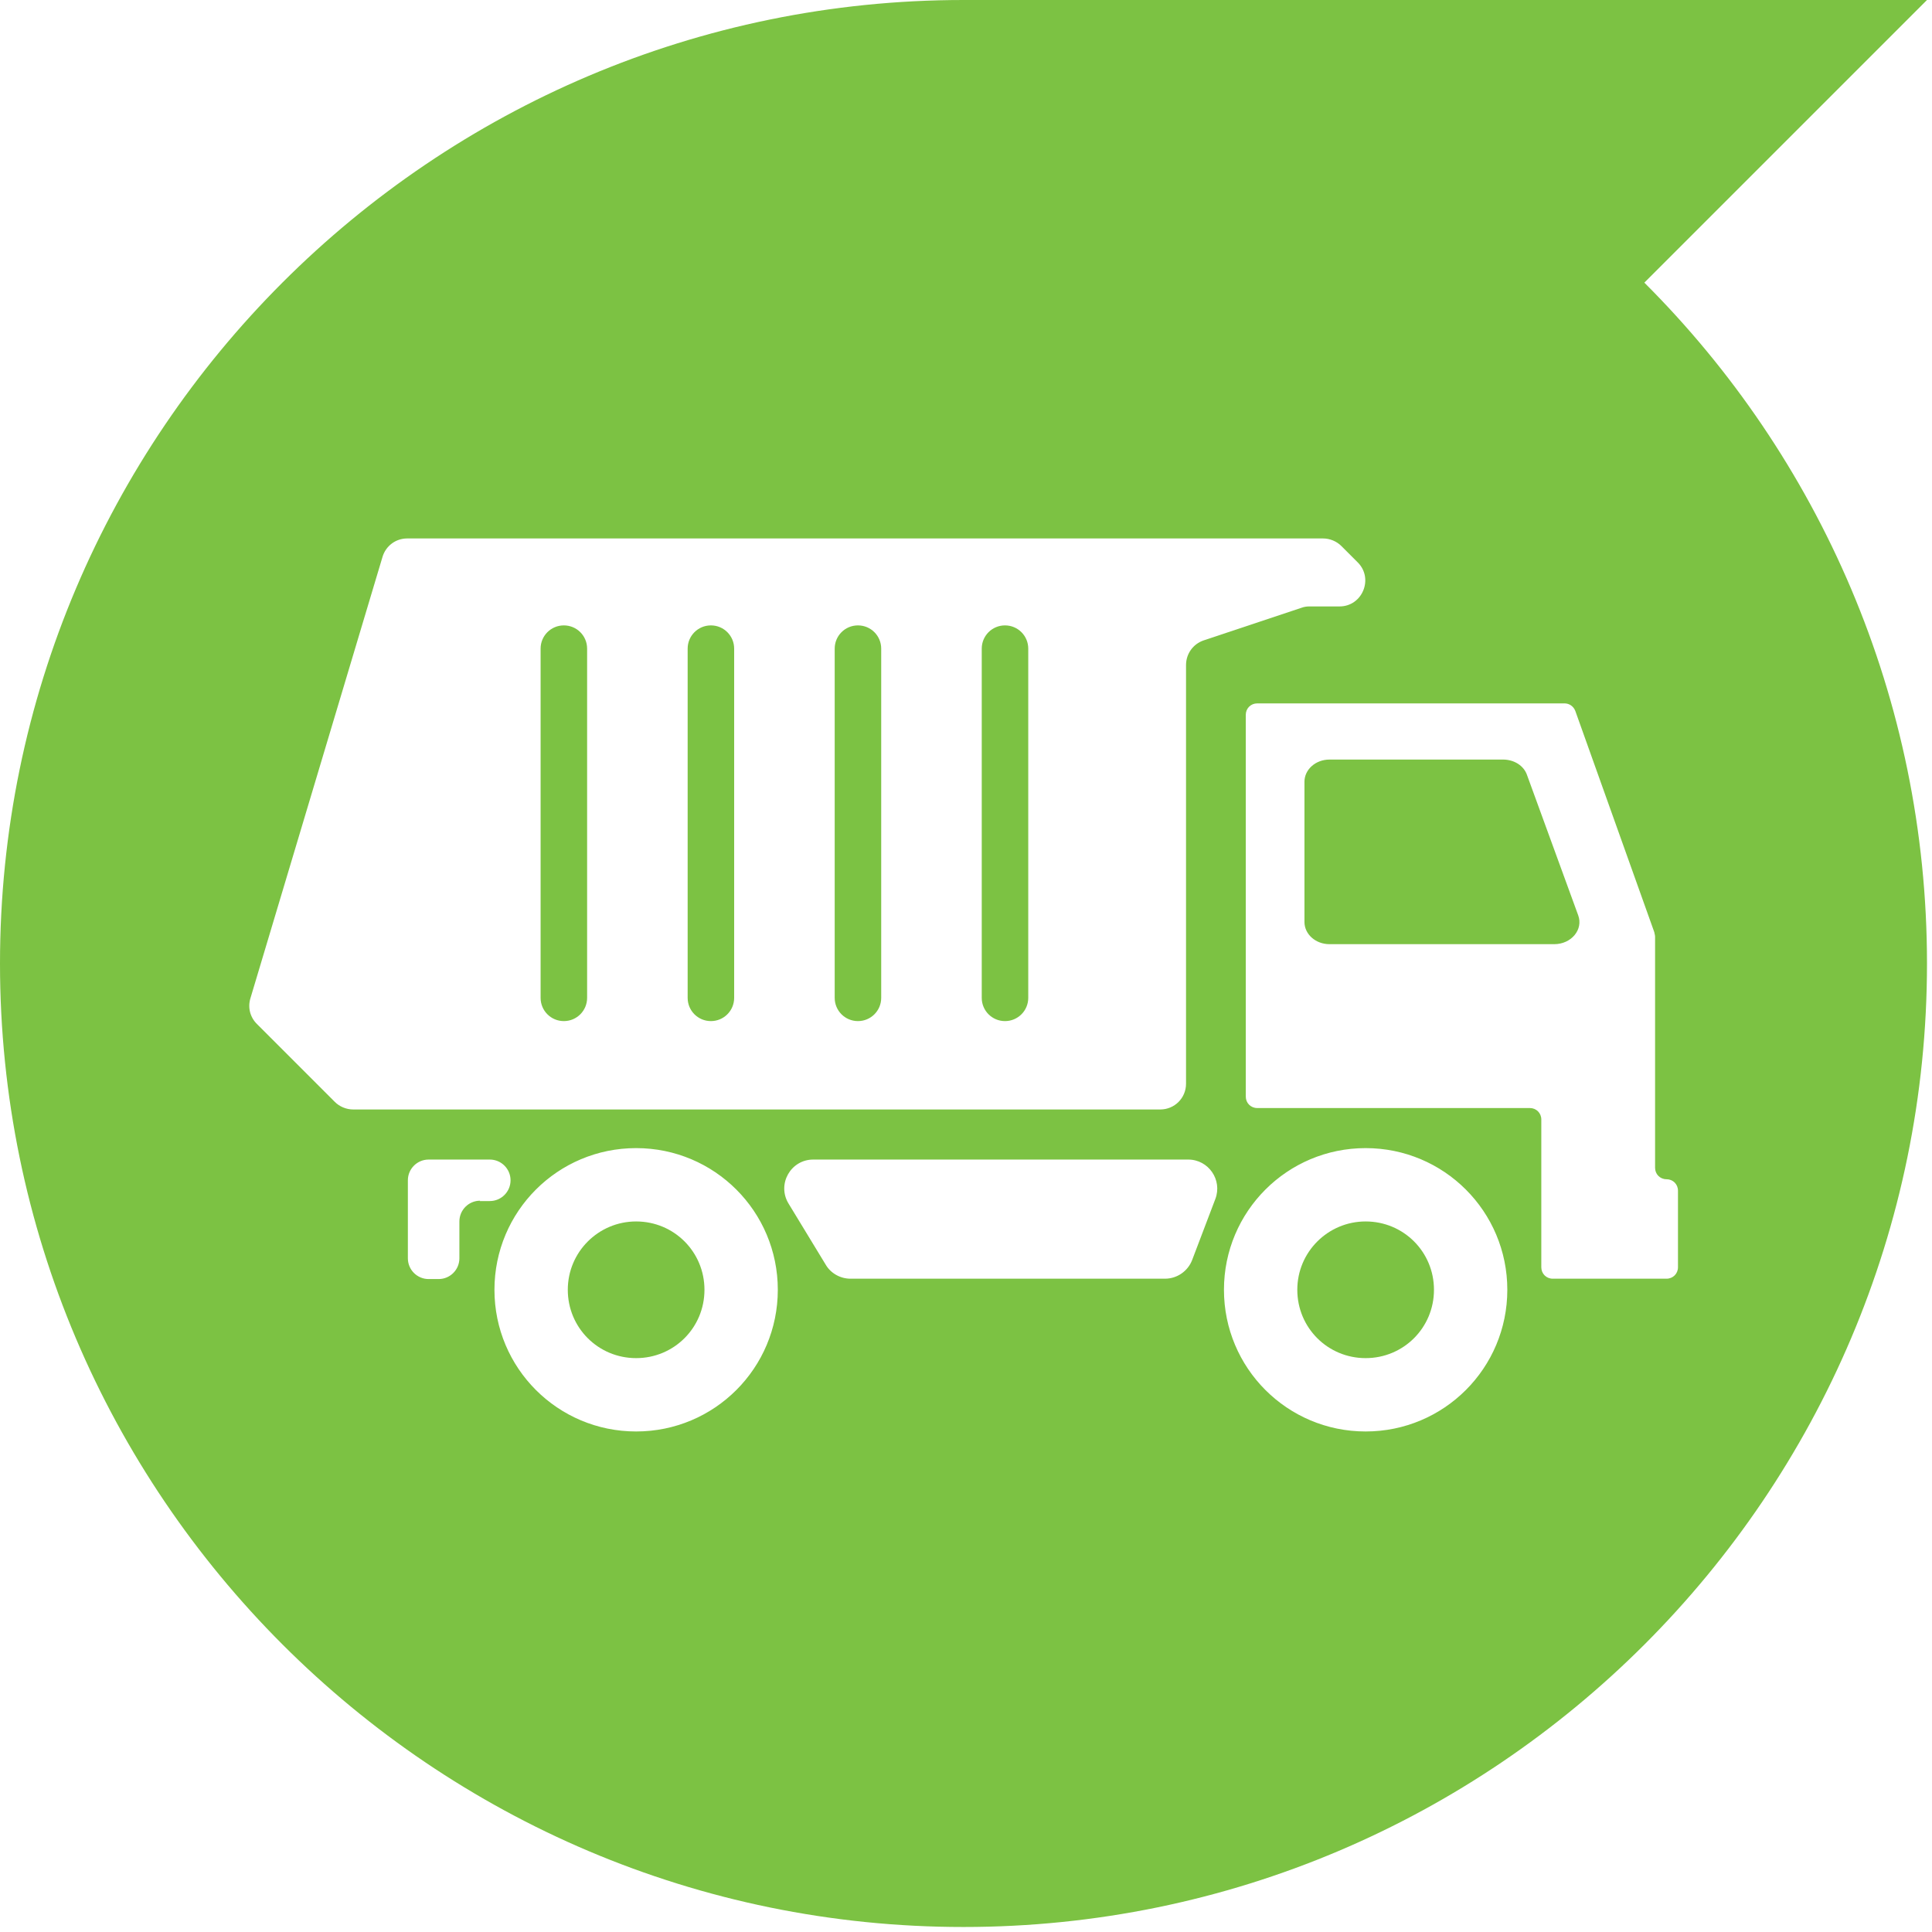 <svg width="54" height="54" viewBox="0 0 54 54" fill="none" xmlns="http://www.w3.org/2000/svg">
<path d="M28.09 17.48C27.73 17.48 27.44 17.77 27.44 18.13V27.89C27.44 28.25 27.73 28.54 28.09 28.54C28.45 28.54 28.74 28.25 28.74 27.89V18.13C28.74 17.77 28.45 17.48 28.09 17.48Z" fill="#7CC243"/>
<path d="M23.98 17.48C23.62 17.48 23.33 17.77 23.33 18.13V27.89C23.33 28.25 23.62 28.54 23.98 28.54C24.34 28.54 24.63 28.25 24.63 27.89V18.13C24.63 17.77 24.34 17.48 23.98 17.48Z" fill="#7CC243"/>
<path d="M15.76 17.48C15.4 17.48 15.11 17.77 15.11 18.13V27.89C15.11 28.25 15.4 28.54 15.76 28.54C16.12 28.54 16.41 28.25 16.41 27.89V18.13C16.41 17.77 16.12 17.48 15.76 17.48Z" fill="#7CC243"/>
<path d="M17.78 34.14C16.73 34.14 15.87 34.99 15.87 36.05C15.87 37.11 16.72 37.96 17.78 37.96C18.84 37.96 19.69 37.11 19.69 36.05C19.69 34.99 18.84 34.14 17.78 34.14Z" fill="#7CC243"/>
<path d="M19.87 17.48C19.51 17.48 19.22 17.77 19.22 18.13V27.89C19.22 28.25 19.51 28.54 19.87 28.54C20.23 28.54 20.52 28.25 20.52 27.89V18.13C20.52 17.77 20.23 17.48 19.87 17.48Z" fill="#7CC243"/>
<path d="M38.17 34.14C37.12 34.14 36.26 34.99 36.26 36.05C36.26 37.11 37.11 37.96 38.17 37.96C39.23 37.96 40.08 37.11 40.08 36.05C40.08 34.99 39.23 34.14 38.17 34.14Z" fill="#7CC243"/>
<path d="M37.16 21.23C36.77 21.23 36.46 21.51 36.46 21.85V25.77C36.46 26.11 36.77 26.39 37.16 26.39H43.44C43.92 26.39 44.26 25.98 44.11 25.58L42.68 21.66C42.59 21.4 42.32 21.23 42.01 21.23H37.16Z" fill="#7CC243"/>
<path d="M53.86 0H26.93C12.08 0 0 12.08 0 26.93C0 41.78 12.08 53.86 26.93 53.86C41.78 53.86 53.86 41.78 53.86 26.93C53.86 19.51 50.84 12.77 45.96 7.9L53.86 0ZM9.36 30.8L7.18 28.62C6.99 28.43 6.92 28.16 7 27.9L10.69 15.57C10.78 15.26 11.06 15.05 11.38 15.05H36.98C37.17 15.05 37.36 15.13 37.49 15.26L37.95 15.72C38.4 16.17 38.08 16.95 37.44 16.95H36.6C36.52 16.95 36.45 16.96 36.37 16.99L33.64 17.9C33.35 18 33.15 18.27 33.15 18.59V30.29C33.15 30.69 32.83 31.01 32.43 31.01H9.87C9.68 31.01 9.49 30.93 9.36 30.8ZM13.42 33.56C13.1 33.56 12.84 33.82 12.84 34.14V35.17C12.84 35.49 12.58 35.75 12.26 35.75H11.98C11.66 35.75 11.4 35.49 11.4 35.17V32.99C11.4 32.67 11.66 32.41 11.98 32.41H13.69C14.01 32.41 14.27 32.67 14.27 32.99C14.27 33.31 14.01 33.57 13.69 33.57H13.41L13.42 33.56ZM17.78 40.01C15.59 40.01 13.82 38.24 13.82 36.05C13.82 33.86 15.59 32.09 17.78 32.09C19.97 32.09 21.74 33.86 21.74 36.05C21.74 38.24 19.97 40.01 17.78 40.01ZM33.97 33.51L33.32 35.22C33.2 35.53 32.9 35.74 32.56 35.74H23.77C23.49 35.74 23.22 35.59 23.08 35.35L22.04 33.64C21.71 33.1 22.1 32.41 22.73 32.41H33.21C33.78 32.41 34.17 32.98 33.97 33.51ZM38.17 40.01C35.98 40.01 34.21 38.24 34.21 36.05C34.21 33.86 35.98 32.09 38.17 32.09C40.36 32.09 42.13 33.86 42.13 36.05C42.13 38.24 40.36 40.01 38.17 40.01ZM46.24 26.07C46.24 26.07 46.26 26.14 46.26 26.18V32.64C46.26 32.82 46.4 32.96 46.58 32.96C46.76 32.96 46.9 33.1 46.9 33.28V35.42C46.9 35.6 46.76 35.74 46.58 35.74H43.4C43.22 35.74 43.08 35.6 43.08 35.42V31.29C43.08 31.11 42.94 30.97 42.76 30.97H35.14C34.96 30.97 34.82 30.83 34.82 30.65V19.98C34.82 19.8 34.96 19.66 35.14 19.66H43.73C43.86 19.66 43.98 19.74 44.03 19.87L46.24 26.06V26.07Z" fill="#7CC243"/>
</svg>
